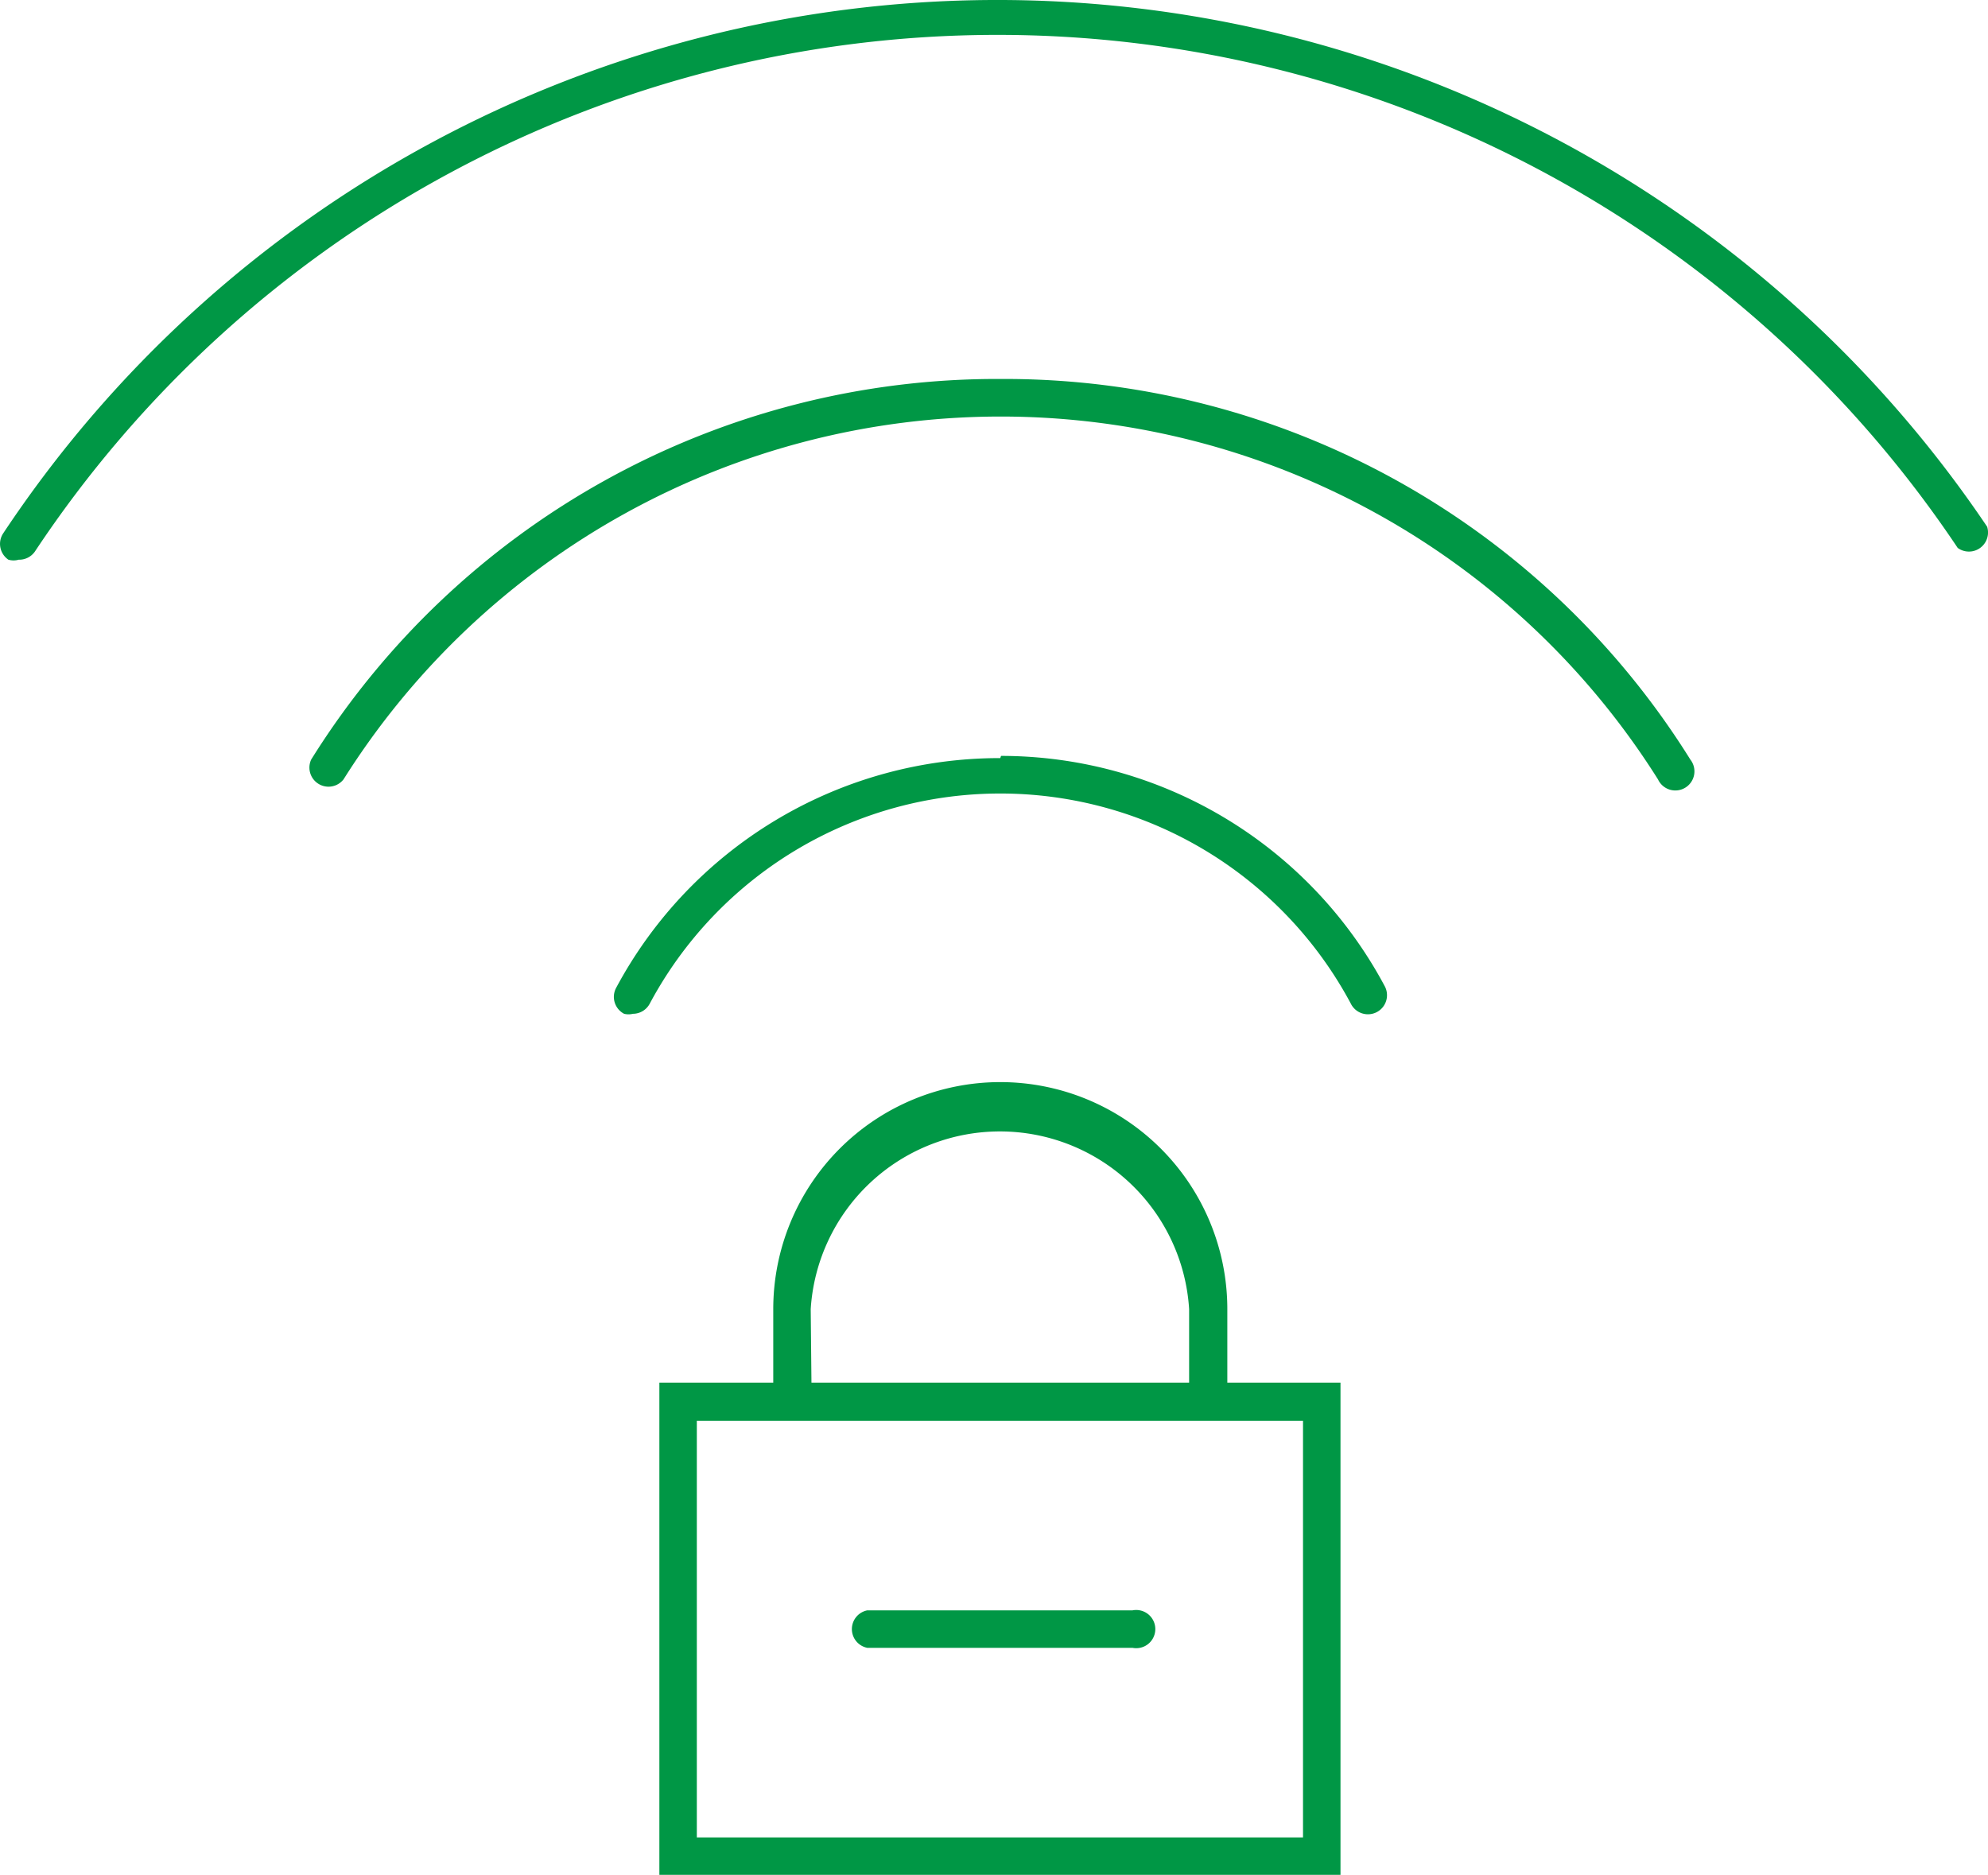 <svg id="Big-icon_2" xmlns="http://www.w3.org/2000/svg" width="69.526" height="65.572" viewBox="0 0 69.526 65.572">
  <g id="Page_5" data-name="Page 5" transform="translate(0 0)">
    <path id="Path_1105" data-name="Path 1105" d="M28.793,25.23V22.66a7.94,7.94,0,0,0-15.88,0v2.57H8.93V42.446H32.751V25.23Zm-14.57-2.57a6.63,6.63,0,0,1,13.234,0v2.57H14.249ZM31.44,41.136h-21.2V26.566h21.2Z" transform="translate(14.13 23.126)" fill="#009745"/>
    <path id="Path_1106" data-name="Path 1106" d="M69.45,18.411a41.731,41.731,0,0,0-69.38.231.668.668,0,0,0,.18.925.642.642,0,0,0,.36,0,.668.668,0,0,0,.565-.283,40.395,40.395,0,0,1,67.248-.128.668.668,0,0,0,1.028-.745" transform="translate(0.044 0.008)" fill="#009745"/>
    <path id="Path_1107" data-name="Path 1107" d="M28.33,5.15a28.266,28.266,0,0,0-24.1,13.311.668.668,0,0,0,1.131.694,27.161,27.161,0,0,1,45.971,0,.668.668,0,1,0,1.131-.694A28.266,28.266,0,0,0,28.356,5.15" transform="translate(6.653 8.104)" fill="#009745"/>
    <path id="Path_1108" data-name="Path 1108" d="M21.825,10.357A15.212,15.212,0,0,0,8.386,18.4a.668.668,0,0,0,.283.9.642.642,0,0,0,.308,0,.668.668,0,0,0,.591-.36,13.9,13.9,0,0,1,24.514,0,.667.667,0,1,0,1.182-.617A15.212,15.212,0,0,0,21.851,10.28" transform="translate(13.158 16.157)" fill="#009745"/>
    <path id="Path_1109" data-name="Path 1109" d="M21.365,23.228H12.088a.668.668,0,0,1,0-1.311h9.276a.668.668,0,1,1,0,1.311" transform="translate(18.244 34.404)" fill="#009745"/>
  </g>
</svg>
